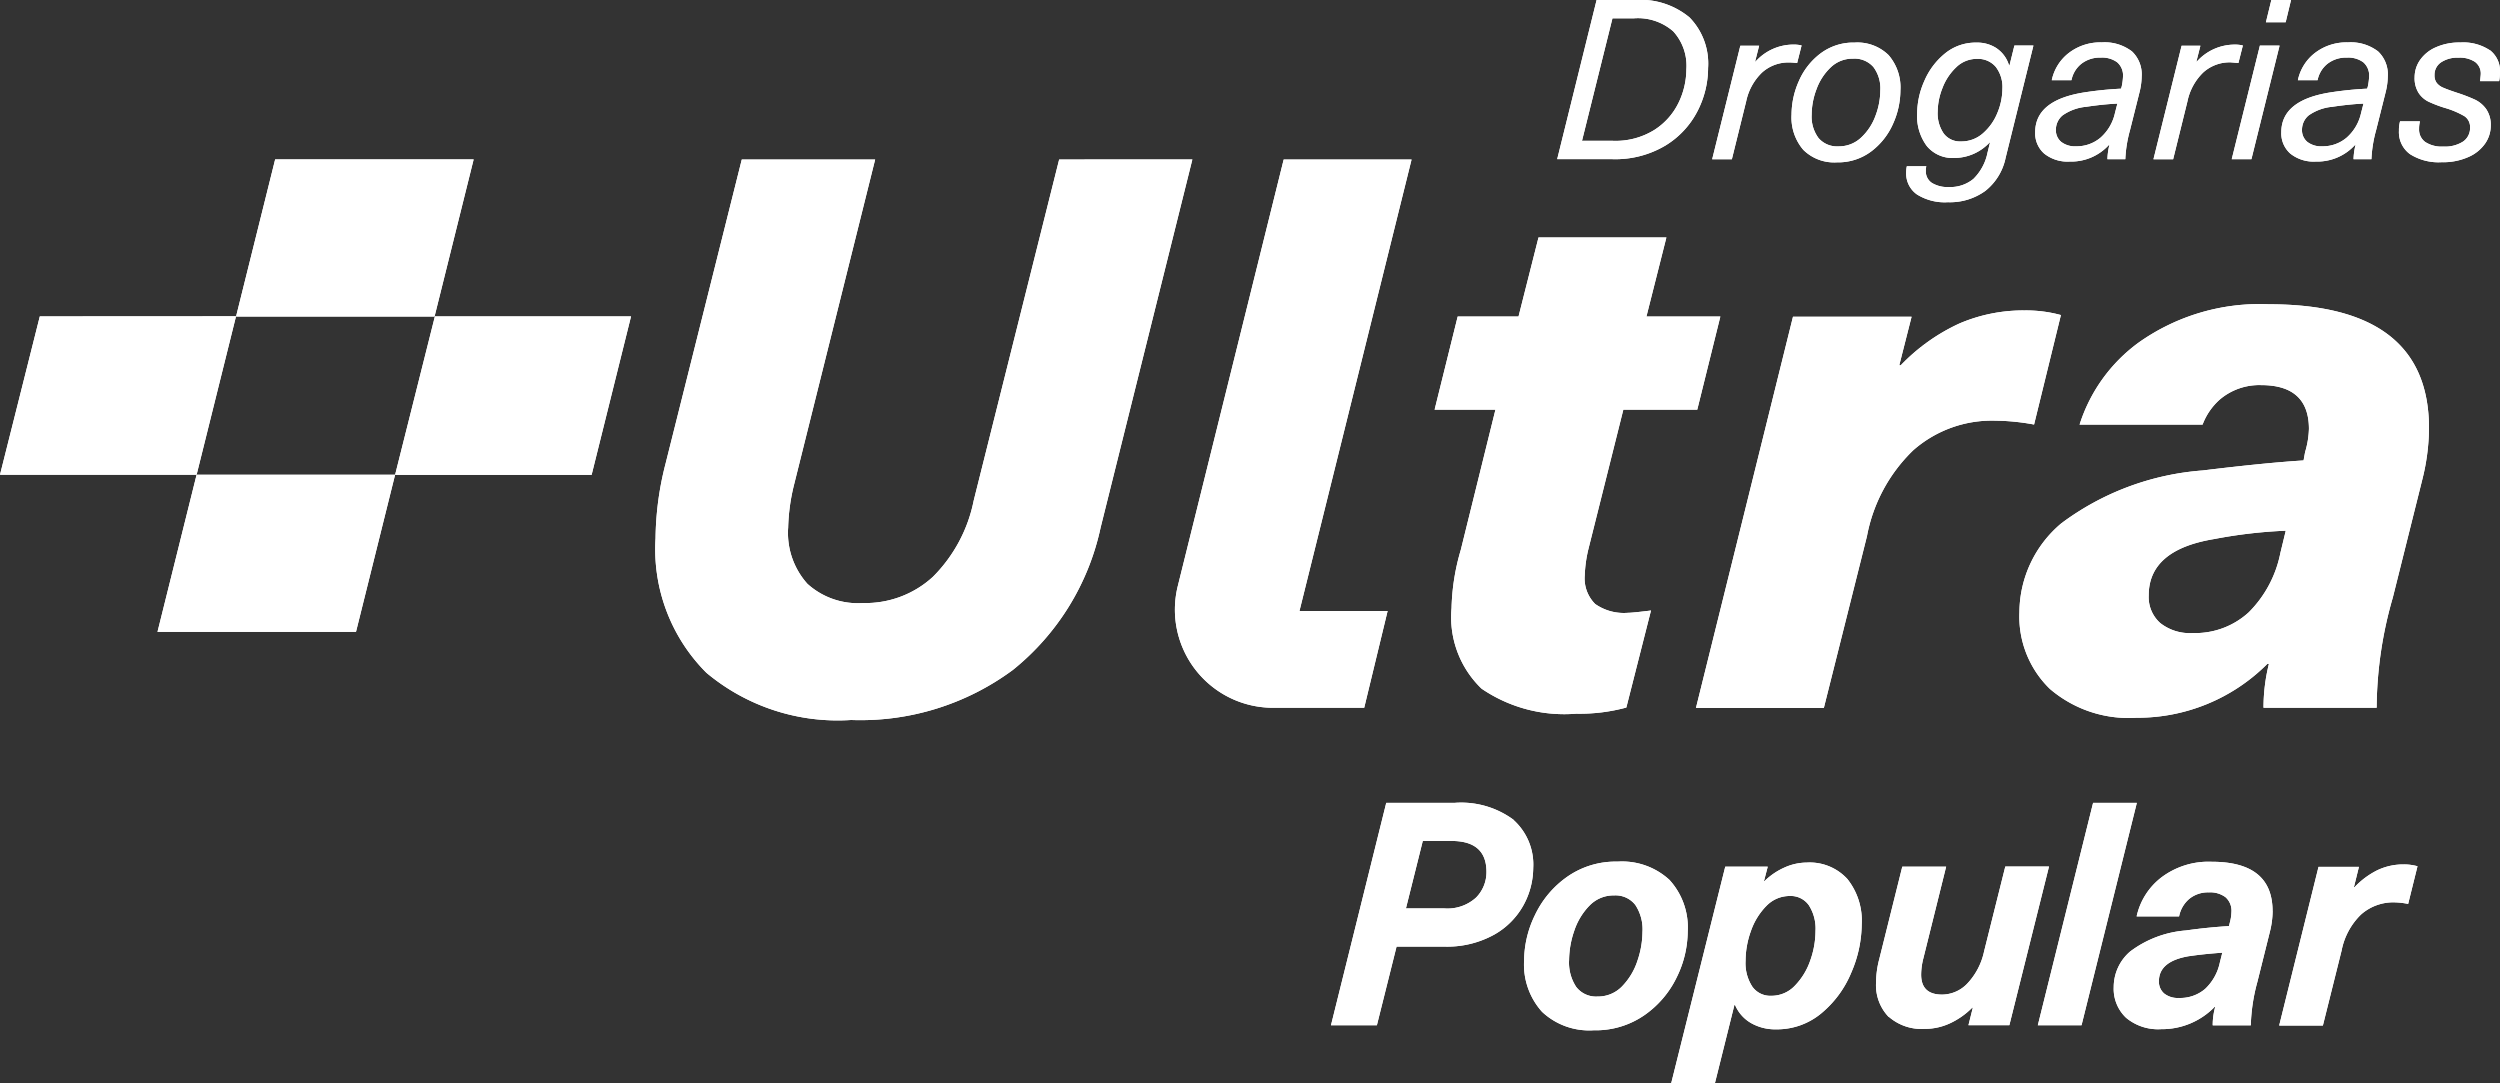 <svg id="Grupo_599" data-name="Grupo 599" xmlns="http://www.w3.org/2000/svg" xmlns:xlink="http://www.w3.org/1999/xlink" width="89.928" height="38.958" viewBox="0 0 89.928 38.958">
  <rect x="0" y="0" width="89.928" height="38.958" fill="#333333" stroke="none"/>
  <defs>
    <clipPath id="clip-path">
      <rect id="Retângulo_342" data-name="Retângulo 342" width="89.928" height="38.958" fill="none"/>
    </clipPath>
  </defs>
  <g id="Grupo_598" data-name="Grupo 598" clip-path="url(#clip-path)">
    <path id="Caminho_534" data-name="Caminho 534" d="M142.759,82.778a2.157,2.157,0,0,1,.708,1.724,2.823,2.823,0,0,1-.342,1.326,2.73,2.73,0,0,1-1.067,1.078,3.5,3.5,0,0,1-1.8.427h-1.707l-.708,2.83h-1.651l1.988-8h2.46a3.171,3.171,0,0,1,2.123.612m-3.875,3.184h1.37a1.525,1.525,0,0,0,1.157-.393,1.3,1.3,0,0,0,.37-.921q0-1.112-1.258-1.112h-1.033Z" transform="translate(-88.315 -53.283)" fill="#fff"/>
    <path id="Caminho_535" data-name="Caminho 535" d="M161.2,88.836a2.532,2.532,0,0,1,.651,1.853,3.767,3.767,0,0,1-.393,1.64,3.516,3.516,0,0,1-1.162,1.365,3.075,3.075,0,0,1-1.825.545,2.477,2.477,0,0,1-1.859-.663,2.543,2.543,0,0,1-.646-1.853,3.776,3.776,0,0,1,.393-1.634,3.52,3.52,0,0,1,1.157-1.371,3.034,3.034,0,0,1,1.809-.545,2.514,2.514,0,0,1,1.876.663m-2.892.927a2.369,2.369,0,0,0-.545.915,3.265,3.265,0,0,0-.18,1.033,1.585,1.585,0,0,0,.258.972.9.9,0,0,0,.764.343,1.2,1.2,0,0,0,.893-.376,2.368,2.368,0,0,0,.545-.915,3.274,3.274,0,0,0,.18-1.033,1.588,1.588,0,0,0-.258-.972.9.9,0,0,0-.764-.342,1.2,1.2,0,0,0-.893.376" transform="translate(-101.142 -57.179)" fill="#fff"/>
    <path id="Caminho_536" data-name="Caminho 536" d="M177.353,88.858a2.4,2.4,0,0,1,.517,1.634,4.43,4.43,0,0,1-.371,1.724,3.774,3.774,0,0,1-1.072,1.466,2.494,2.494,0,0,1-1.646.584,1.739,1.739,0,0,1-.9-.23,1.359,1.359,0,0,1-.567-.646h-.023l-.7,2.808h-1.572l1.943-7.784h1.528l-.135.517h.022a2.445,2.445,0,0,1,.724-.489,1.968,1.968,0,0,1,.792-.174,1.837,1.837,0,0,1,1.46.59m-2.92.977a2.416,2.416,0,0,0-.55.9,3.184,3.184,0,0,0-.191,1.067,1.549,1.549,0,0,0,.242.927.792.792,0,0,0,.679.331,1.158,1.158,0,0,0,.854-.365,2.419,2.419,0,0,0,.55-.9,3.183,3.183,0,0,0,.191-1.067,1.552,1.552,0,0,0-.241-.927.793.793,0,0,0-.68-.331,1.158,1.158,0,0,0-.853.365" transform="translate(-110.902 -57.24)" fill="#fff"/>
    <path id="Caminho_537" data-name="Caminho 537" d="M192.435,94.092a1.646,1.646,0,0,1-.455-1.252,3.293,3.293,0,0,1,.112-.82l.831-3.336H194.5l-.82,3.3a2.418,2.418,0,0,0-.079.584q0,.719.753.719a1.265,1.265,0,0,0,.91-.4,2.413,2.413,0,0,0,.6-1.151l.764-3.055h1.572l-1.426,5.706h-1.471l.157-.629h-.023a2.754,2.754,0,0,1-.8.562,2.15,2.15,0,0,1-.91.2,1.793,1.793,0,0,1-1.286-.432" transform="translate(-124.495 -57.51)" fill="#fff"/>
    <path id="Caminho_538" data-name="Caminho 538" d="M208.532,90.163l1.988-8h1.573l-1.989,8Z" transform="translate(-135.229 -53.283)" fill="#fff"/>
    <path id="Caminho_539" data-name="Caminho 539" d="M222.013,89.948a3.113,3.113,0,0,1-.1.753l-.449,1.8a6.522,6.522,0,0,0-.236,1.561h-1.37a2.406,2.406,0,0,1,.09-.663h-.022a2.643,2.643,0,0,1-1.921.8,1.794,1.794,0,0,1-1.264-.41,1.432,1.432,0,0,1-.444-1.107,1.685,1.685,0,0,1,.59-1.275,3.809,3.809,0,0,1,2.005-.758q.8-.112,1.55-.157l.034-.135a1.6,1.6,0,0,0,.056-.37.649.649,0,0,0-.213-.534.918.918,0,0,0-.6-.174,1.063,1.063,0,0,0-.7.23,1.1,1.1,0,0,0-.371.635h-1.527a2.419,2.419,0,0,1,.9-1.41,2.82,2.82,0,0,1,1.8-.556q2.19,0,2.19,1.775m-2.988,1.617q-1.1.18-1.1.9a.56.56,0,0,0,.186.444.783.783,0,0,0,.533.163,1.376,1.376,0,0,0,.943-.326,1.808,1.808,0,0,0,.528-.943l.09-.359q-.663.045-1.179.123" transform="translate(-140.264 -57.179)" fill="#fff"/>
    <path id="Caminho_540" data-name="Caminho 540" d="M238.208,88.5l-.337,1.359a2.822,2.822,0,0,0-.483-.056,1.745,1.745,0,0,0-1.219.444,2.462,2.462,0,0,0-.691,1.286l-.674,2.7h-1.572l1.415-5.706H236.1l-.18.73h.023a2.9,2.9,0,0,1,.837-.618,2.162,2.162,0,0,1,.927-.2,1.756,1.756,0,0,1,.505.067" transform="translate(-151.247 -57.344)" fill="#fff"/>
    <path id="Caminho_541" data-name="Caminho 541" d="M164.1.627a2.374,2.374,0,0,1,.668,1.817,3.408,3.408,0,0,1-.378,1.548,3.118,3.118,0,0,1-1.154,1.242,3.519,3.519,0,0,1-1.918.491h-1.978L160.758,0h1.375A2.766,2.766,0,0,1,164.1.627m-3.868,4.439h1.118a2.64,2.64,0,0,0,1.488-.394,2.4,2.4,0,0,0,.872-.985,2.787,2.787,0,0,0,.277-1.194,1.835,1.835,0,0,0-.474-1.367A1.93,1.93,0,0,0,162.1.659h-.772Z" transform="translate(-103.326)" fill="#fff"/>
    <path id="Caminho_542" data-name="Caminho 542" d="M178.427,4.585l-.161.635C178.09,5.2,178,5.2,177.985,5.2a1.415,1.415,0,0,0-.981.362,2.005,2.005,0,0,0-.571,1.037l-.515,2.083h-.708l1.013-4.085h.676l-.145.571h.016a1.831,1.831,0,0,1,1.359-.611,1.174,1.174,0,0,1,.3.032" transform="translate(-113.621 -2.953)" fill="#fff"/>
    <path id="Caminho_543" data-name="Caminho 543" d="M186.821,4.8a1.776,1.776,0,0,1,.426,1.271,2.947,2.947,0,0,1-.265,1.2,2.5,2.5,0,0,1-.784.993,1.982,1.982,0,0,1-1.234.394,1.577,1.577,0,0,1-1.21-.45,1.786,1.786,0,0,1-.423-1.271,2.979,2.979,0,0,1,.262-1.2,2.472,2.472,0,0,1,.776-.993,1.964,1.964,0,0,1,1.23-.394,1.6,1.6,0,0,1,1.222.45m-2.086.446a2.044,2.044,0,0,0-.507.784,2.607,2.607,0,0,0-.173.909,1.289,1.289,0,0,0,.246.844.877.877,0,0,0,.719.3,1.157,1.157,0,0,0,.816-.318,2,2,0,0,0,.515-.784,2.6,2.6,0,0,0,.173-.909,1.281,1.281,0,0,0-.249-.844.9.9,0,0,0-.732-.3,1.129,1.129,0,0,0-.808.318" transform="translate(-118.887 -2.818)" fill="#fff"/>
    <path id="Caminho_544" data-name="Caminho 544" d="M198.339,4.587a1.128,1.128,0,0,1,.426.6h.016l.177-.716h.684l-1,4.037a2.041,2.041,0,0,1-.732,1.194,2.169,2.169,0,0,1-1.343.406,1.88,1.88,0,0,1-1.117-.281.92.92,0,0,1-.386-.788,1.15,1.15,0,0,1,.024-.225h.7a.667.667,0,0,0-.016.169.49.49,0,0,0,.217.43,1.073,1.073,0,0,0,.611.149,1.3,1.3,0,0,0,.884-.294,1.826,1.826,0,0,0,.507-.945l.089-.362h-.016a1.747,1.747,0,0,1-1.27.555,1.2,1.2,0,0,1-.985-.426,1.8,1.8,0,0,1-.35-1.174,2.924,2.924,0,0,1,.257-1.166,2.573,2.573,0,0,1,.74-.989,1.738,1.738,0,0,1,1.134-.394,1.26,1.26,0,0,1,.748.217m-1.48.676a2,2,0,0,0-.491.748,2.352,2.352,0,0,0-.169.837,1.281,1.281,0,0,0,.217.792.732.732,0,0,0,.619.285,1.166,1.166,0,0,0,.8-.3,1.927,1.927,0,0,0,.515-.736,2.285,2.285,0,0,0,.177-.857,1.19,1.19,0,0,0-.241-.792.837.837,0,0,0-.676-.285,1.053,1.053,0,0,0-.748.305" transform="translate(-126.497 -2.834)" fill="#fff"/>
    <path id="Caminho_545" data-name="Caminho 545" d="M211.729,4.652a1.137,1.137,0,0,1,.366.925,2.381,2.381,0,0,1-.072.539L211.676,7.5a4.659,4.659,0,0,0-.169,1.045h-.643a2.29,2.29,0,0,1,.072-.515h-.016a1.839,1.839,0,0,1-1.416.6,1.34,1.34,0,0,1-.913-.285.969.969,0,0,1-.326-.768q0-1.166,1.8-1.439a12.75,12.75,0,0,1,1.287-.129l.024-.072a2.047,2.047,0,0,0,.048-.362.623.623,0,0,0-.209-.515.91.91,0,0,0-.587-.169,1.082,1.082,0,0,0-.7.221,1,1,0,0,0-.358.591h-.708a1.661,1.661,0,0,1,.611-.977,1.858,1.858,0,0,1,1.19-.382,1.612,1.612,0,0,1,1.057.305m-1.6,2.01a1.753,1.753,0,0,0-.869.31.667.667,0,0,0-.241.518.54.54,0,0,0,.189.434.8.8,0,0,0,.535.161,1.322,1.322,0,0,0,.884-.314,1.649,1.649,0,0,0,.515-.877l.089-.346q-.507.024-1.1.112" transform="translate(-135.057 -2.819)" fill="#fff"/>
    <path id="Caminho_546" data-name="Caminho 546" d="M223.584,4.585l-.161.635c-.177-.016-.271-.024-.282-.024a1.415,1.415,0,0,0-.981.362A2.005,2.005,0,0,0,221.59,6.6l-.515,2.083h-.708l1.013-4.085h.676l-.145.571h.016a1.831,1.831,0,0,1,1.359-.611,1.174,1.174,0,0,1,.3.032" transform="translate(-142.905 -2.953)" fill="#fff"/>
    <path id="Caminho_547" data-name="Caminho 547" d="M228.375,5.726l1.013-4.085h.708l-1.013,4.085ZM229.605.8,229.8,0h.708l-.193.8Z" transform="translate(-148.097)" fill="#fff"/>
    <path id="Caminho_548" data-name="Caminho 548" d="M236.915,4.652a1.137,1.137,0,0,1,.366.925,2.381,2.381,0,0,1-.072.539L236.862,7.5a4.659,4.659,0,0,0-.169,1.045h-.643a2.29,2.29,0,0,1,.072-.515h-.016a1.839,1.839,0,0,1-1.416.6,1.34,1.34,0,0,1-.913-.285.969.969,0,0,1-.326-.768q0-1.166,1.8-1.439a12.751,12.751,0,0,1,1.287-.129l.024-.072a2.046,2.046,0,0,0,.048-.362.623.623,0,0,0-.209-.515.91.91,0,0,0-.587-.169,1.082,1.082,0,0,0-.7.221,1,1,0,0,0-.358.591h-.708a1.661,1.661,0,0,1,.611-.977,1.858,1.858,0,0,1,1.19-.382,1.612,1.612,0,0,1,1.057.305m-1.6,2.01a1.753,1.753,0,0,0-.869.31.667.667,0,0,0-.241.518.54.54,0,0,0,.189.434.8.8,0,0,0,.535.161,1.322,1.322,0,0,0,.884-.314,1.649,1.649,0,0,0,.515-.877l.089-.346q-.507.024-1.1.112" transform="translate(-151.39 -2.819)" fill="#fff"/>
    <path id="Caminho_549" data-name="Caminho 549" d="M248.773,4.624a.948.948,0,0,1,.362.8,1.376,1.376,0,0,1-.032.314h-.684c.016-.144.024-.228.024-.249a.518.518,0,0,0-.205-.442.978.978,0,0,0-.591-.153,1.061,1.061,0,0,0-.635.169.536.536,0,0,0-.233.458.451.451,0,0,0,.08.281.585.585,0,0,0,.237.173q.157.069.495.181a6,6,0,0,1,.647.249,1.055,1.055,0,0,1,.4.338,1,1,0,0,1,.165.6,1.132,1.132,0,0,1-.2.635,1.42,1.42,0,0,1-.6.487,2.25,2.25,0,0,1-.969.189,1.915,1.915,0,0,1-1.134-.289.975.975,0,0,1-.4-.844,1.166,1.166,0,0,1,.04-.338h.716a1.049,1.049,0,0,0-.032.273.55.55,0,0,0,.221.47,1.072,1.072,0,0,0,.648.165,1.2,1.2,0,0,0,.716-.181.586.586,0,0,0,.249-.5.463.463,0,0,0-.2-.41,3.128,3.128,0,0,0-.724-.305,4.6,4.6,0,0,1-.575-.221.911.911,0,0,1-.35-.309.991.991,0,0,1-.145-.571,1.084,1.084,0,0,1,.189-.607,1.341,1.341,0,0,1,.563-.462,2.064,2.064,0,0,1,.889-.177,1.724,1.724,0,0,1,1.062.277" transform="translate(-159.207 -2.819)" fill="#fff"/>
    <path id="Caminho_550" data-name="Caminho 550" d="M32.7,16.3h-7.14l-1.407,5.653h7.14Z" transform="translate(-15.662 -10.567)" fill="#fff"/>
    <path id="Caminho_551" data-name="Caminho 551" d="M1.432,32.376,0,38.072H7.072l1.418-5.7Z" transform="translate(0 -20.995)" fill="#fff"/>
    <path id="Caminho_552" data-name="Caminho 552" d="M41.863,32.376l-1.432,5.7H47.5l1.418-5.7Z" transform="translate(-26.219 -20.995)" fill="#fff"/>
    <path id="Caminho_553" data-name="Caminho 553" d="M16.117,54.233h7.14l1.407-5.653h-7.14Z" transform="translate(-10.452 -31.503)" fill="#fff"/>
    <path id="Caminho_554" data-name="Caminho 554" d="M128.743,16.323h-4.6l-3.809,15.341a3.529,3.529,0,0,0,3.425,4.38h3.28l.842-3.481H124.71Z" transform="translate(-77.967 -10.585)" fill="#fff"/>
    <path id="Caminho_555" data-name="Caminho 555" d="M81.6,16.323l-3.074,12.27a5.356,5.356,0,0,1-1.468,2.742,3.587,3.587,0,0,1-2.52.942,2.7,2.7,0,0,1-1.994-.692,2.739,2.739,0,0,1-.692-2.022,7.106,7.106,0,0,1,.221-1.579l2.908-11.661H70.184L67.442,27.264a11.116,11.116,0,0,0-.36,2.687,6.282,6.282,0,0,0,1.828,4.833,7.357,7.357,0,0,0,5.207,1.7,9.219,9.219,0,0,0,5.817-1.8,8.983,8.983,0,0,0,3.158-5.124l3.3-13.24Z" transform="translate(-43.501 -10.585)" fill="#fff"/>
    <path id="Caminho_556" data-name="Caminho 556" d="M153.6,30.5h2.659l.831-3.352h-2.659l.718-2.843h-4.6l-.719,2.843h-2.188l-.831,3.352H149l-1.246,5.041a7.961,7.961,0,0,0-.333,2.1,3.563,3.563,0,0,0,1.08,2.894,5.276,5.276,0,0,0,3.407.9,6.4,6.4,0,0,0,1.8-.221l.887-3.49q-.665.083-.831.083a1.794,1.794,0,0,1-1.177-.318,1.3,1.3,0,0,1-.374-1.039,4.63,4.63,0,0,1,.139-.969Z" transform="translate(-95.207 -15.763)" fill="#fff"/>
    <path id="Caminho_557" data-name="Caminho 557" d="M186.674,31.933a4.739,4.739,0,0,0-1.3-.166,5.828,5.828,0,0,0-2.354.471,6.942,6.942,0,0,0-2.105,1.5h-.055l.443-1.745h-4.266l-3.49,14.071h4.6l1.551-6.177a5.768,5.768,0,0,1,1.662-3.088,4.279,4.279,0,0,1,2.964-1.067,8,8,0,0,1,1.385.139Z" transform="translate(-112.541 -20.6)" fill="#fff"/>
    <path id="Caminho_558" data-name="Caminho 558" d="M215.624,31.136a7.524,7.524,0,0,0-4.695,1.385,5.838,5.838,0,0,0-2.115,2.944h4.424a2.279,2.279,0,0,1,.627-.909,2.193,2.193,0,0,1,1.482-.512q1.717,0,1.717,1.579a3.218,3.218,0,0,1-.138.831l-.055.3q-1.358.083-3.628.36a9.7,9.7,0,0,0-5.083,1.9,4.2,4.2,0,0,0-1.51,3.2,3.623,3.623,0,0,0,1.094,2.756,4.352,4.352,0,0,0,3.116,1.039,6.593,6.593,0,0,0,4.709-1.939h.056a6.48,6.48,0,0,0-.194,1.579H219.5a14.513,14.513,0,0,1,.581-3.961l1.052-4.21a7.772,7.772,0,0,0,.25-1.883q0-4.459-5.761-4.459m.415,8.946a4.151,4.151,0,0,1-1.136,2.133,2.851,2.851,0,0,1-2.022.748,1.718,1.718,0,0,1-1.163-.36,1.248,1.248,0,0,1-.415-1q0-1.634,2.354-2.022a17.4,17.4,0,0,1,2.576-.3Z" transform="translate(-134.009 -20.191)" fill="#fff"/>
    <path id="Caminho_559" data-name="Caminho 559" d="M142.759,82.778a2.157,2.157,0,0,1,.708,1.724,2.823,2.823,0,0,1-.342,1.326,2.73,2.73,0,0,1-1.067,1.078,3.5,3.5,0,0,1-1.8.427h-1.707l-.708,2.83h-1.651l1.988-8h2.46a3.171,3.171,0,0,1,2.123.612m-3.875,3.184h1.37a1.525,1.525,0,0,0,1.157-.393,1.3,1.3,0,0,0,.37-.921q0-1.112-1.258-1.112h-1.033Z" transform="translate(-88.315 -53.283)" fill="#fff"/>
    <path id="Caminho_560" data-name="Caminho 560" d="M161.2,88.836a2.532,2.532,0,0,1,.651,1.853,3.767,3.767,0,0,1-.393,1.64,3.516,3.516,0,0,1-1.162,1.365,3.075,3.075,0,0,1-1.825.545,2.477,2.477,0,0,1-1.859-.663,2.543,2.543,0,0,1-.646-1.853,3.776,3.776,0,0,1,.393-1.634,3.52,3.52,0,0,1,1.157-1.371,3.034,3.034,0,0,1,1.809-.545,2.514,2.514,0,0,1,1.876.663m-2.892.927a2.369,2.369,0,0,0-.545.915,3.265,3.265,0,0,0-.18,1.033,1.585,1.585,0,0,0,.258.972.9.9,0,0,0,.764.343,1.2,1.2,0,0,0,.893-.376,2.368,2.368,0,0,0,.545-.915,3.274,3.274,0,0,0,.18-1.033,1.588,1.588,0,0,0-.258-.972.9.9,0,0,0-.764-.342,1.2,1.2,0,0,0-.893.376" transform="translate(-101.142 -57.179)" fill="#fff"/>
    <path id="Caminho_561" data-name="Caminho 561" d="M177.353,88.858a2.4,2.4,0,0,1,.517,1.634,4.43,4.43,0,0,1-.371,1.724,3.774,3.774,0,0,1-1.072,1.466,2.494,2.494,0,0,1-1.646.584,1.739,1.739,0,0,1-.9-.23,1.359,1.359,0,0,1-.567-.646h-.023l-.7,2.808h-1.572l1.943-7.784h1.528l-.135.517h.022a2.445,2.445,0,0,1,.724-.489,1.968,1.968,0,0,1,.792-.174,1.837,1.837,0,0,1,1.46.59m-2.92.977a2.416,2.416,0,0,0-.55.9,3.184,3.184,0,0,0-.191,1.067,1.549,1.549,0,0,0,.242.927.792.792,0,0,0,.679.331,1.158,1.158,0,0,0,.854-.365,2.419,2.419,0,0,0,.55-.9,3.183,3.183,0,0,0,.191-1.067,1.552,1.552,0,0,0-.241-.927.793.793,0,0,0-.68-.331,1.158,1.158,0,0,0-.853.365" transform="translate(-110.902 -57.24)" fill="#fff"/>
    <path id="Caminho_562" data-name="Caminho 562" d="M192.435,94.092a1.646,1.646,0,0,1-.455-1.252,3.293,3.293,0,0,1,.112-.82l.831-3.336H194.5l-.82,3.3a2.418,2.418,0,0,0-.079.584q0,.719.753.719a1.265,1.265,0,0,0,.91-.4,2.413,2.413,0,0,0,.6-1.151l.764-3.055h1.572l-1.426,5.706h-1.471l.157-.629h-.023a2.754,2.754,0,0,1-.8.562,2.15,2.15,0,0,1-.91.2,1.793,1.793,0,0,1-1.286-.432" transform="translate(-124.495 -57.51)" fill="#fff"/>
    <path id="Caminho_563" data-name="Caminho 563" d="M208.532,90.163l1.988-8h1.573l-1.989,8Z" transform="translate(-135.229 -53.283)" fill="#fff"/>
    <path id="Caminho_564" data-name="Caminho 564" d="M222.013,89.948a3.113,3.113,0,0,1-.1.753l-.449,1.8a6.522,6.522,0,0,0-.236,1.561h-1.37a2.406,2.406,0,0,1,.09-.663h-.022a2.643,2.643,0,0,1-1.921.8,1.794,1.794,0,0,1-1.264-.41,1.432,1.432,0,0,1-.444-1.107,1.685,1.685,0,0,1,.59-1.275,3.809,3.809,0,0,1,2.005-.758q.8-.112,1.55-.157l.034-.135a1.6,1.6,0,0,0,.056-.37.649.649,0,0,0-.213-.534.918.918,0,0,0-.6-.174,1.063,1.063,0,0,0-.7.23,1.1,1.1,0,0,0-.371.635h-1.527a2.419,2.419,0,0,1,.9-1.41,2.82,2.82,0,0,1,1.8-.556q2.19,0,2.19,1.775m-2.988,1.617q-1.1.18-1.1.9a.56.56,0,0,0,.186.444.783.783,0,0,0,.533.163,1.376,1.376,0,0,0,.943-.326,1.808,1.808,0,0,0,.528-.943l.09-.359q-.663.045-1.179.123" transform="translate(-140.264 -57.179)" fill="#fff"/>
    <path id="Caminho_565" data-name="Caminho 565" d="M238.208,88.5l-.337,1.359a2.822,2.822,0,0,0-.483-.056,1.745,1.745,0,0,0-1.219.444,2.462,2.462,0,0,0-.691,1.286l-.674,2.7h-1.572l1.415-5.706H236.1l-.18.73h.023a2.9,2.9,0,0,1,.837-.618,2.162,2.162,0,0,1,.927-.2,1.756,1.756,0,0,1,.505.067" transform="translate(-151.247 -57.344)" fill="#fff"/>
    <path id="Caminho_566" data-name="Caminho 566" d="M164.1.627a2.374,2.374,0,0,1,.668,1.817,3.408,3.408,0,0,1-.378,1.548,3.118,3.118,0,0,1-1.154,1.242,3.519,3.519,0,0,1-1.918.491h-1.978L160.758,0h1.375A2.766,2.766,0,0,1,164.1.627m-3.868,4.439h1.118a2.64,2.64,0,0,0,1.488-.394,2.4,2.4,0,0,0,.872-.985,2.787,2.787,0,0,0,.277-1.194,1.835,1.835,0,0,0-.474-1.367A1.93,1.93,0,0,0,162.1.659h-.772Z" transform="translate(-103.326)" fill="#fff"/>
    <path id="Caminho_567" data-name="Caminho 567" d="M178.427,4.585l-.161.635C178.09,5.2,178,5.2,177.985,5.2a1.415,1.415,0,0,0-.981.362,2.005,2.005,0,0,0-.571,1.037l-.515,2.083h-.708l1.013-4.085h.676l-.145.571h.016a1.831,1.831,0,0,1,1.359-.611,1.174,1.174,0,0,1,.3.032" transform="translate(-113.621 -2.953)" fill="#fff"/>
    <path id="Caminho_568" data-name="Caminho 568" d="M186.821,4.8a1.776,1.776,0,0,1,.426,1.271,2.947,2.947,0,0,1-.265,1.2,2.5,2.5,0,0,1-.784.993,1.982,1.982,0,0,1-1.234.394,1.577,1.577,0,0,1-1.21-.45,1.786,1.786,0,0,1-.423-1.271,2.979,2.979,0,0,1,.262-1.2,2.472,2.472,0,0,1,.776-.993,1.964,1.964,0,0,1,1.23-.394,1.6,1.6,0,0,1,1.222.45m-2.086.446a2.044,2.044,0,0,0-.507.784,2.607,2.607,0,0,0-.173.909,1.289,1.289,0,0,0,.246.844.877.877,0,0,0,.719.3,1.157,1.157,0,0,0,.816-.318,2,2,0,0,0,.515-.784,2.6,2.6,0,0,0,.173-.909,1.281,1.281,0,0,0-.249-.844.9.9,0,0,0-.732-.3,1.129,1.129,0,0,0-.808.318" transform="translate(-118.887 -2.818)" fill="#fff"/>
    <path id="Caminho_569" data-name="Caminho 569" d="M198.339,4.587a1.128,1.128,0,0,1,.426.6h.016l.177-.716h.684l-1,4.037a2.041,2.041,0,0,1-.732,1.194,2.169,2.169,0,0,1-1.343.406,1.88,1.88,0,0,1-1.117-.281.92.92,0,0,1-.386-.788,1.15,1.15,0,0,1,.024-.225h.7a.667.667,0,0,0-.016.169.49.49,0,0,0,.217.43,1.073,1.073,0,0,0,.611.149,1.3,1.3,0,0,0,.884-.294,1.826,1.826,0,0,0,.507-.945l.089-.362h-.016a1.747,1.747,0,0,1-1.27.555,1.2,1.2,0,0,1-.985-.426,1.8,1.8,0,0,1-.35-1.174,2.924,2.924,0,0,1,.257-1.166,2.573,2.573,0,0,1,.74-.989,1.738,1.738,0,0,1,1.134-.394,1.26,1.26,0,0,1,.748.217m-1.48.676a2,2,0,0,0-.491.748,2.352,2.352,0,0,0-.169.837,1.281,1.281,0,0,0,.217.792.732.732,0,0,0,.619.285,1.166,1.166,0,0,0,.8-.3,1.927,1.927,0,0,0,.515-.736,2.285,2.285,0,0,0,.177-.857,1.19,1.19,0,0,0-.241-.792.837.837,0,0,0-.676-.285,1.053,1.053,0,0,0-.748.305" transform="translate(-126.497 -2.834)" fill="#fff"/>
    <path id="Caminho_570" data-name="Caminho 570" d="M211.729,4.652a1.137,1.137,0,0,1,.366.925,2.381,2.381,0,0,1-.072.539L211.676,7.5a4.659,4.659,0,0,0-.169,1.045h-.643a2.29,2.29,0,0,1,.072-.515h-.016a1.839,1.839,0,0,1-1.416.6,1.34,1.34,0,0,1-.913-.285.969.969,0,0,1-.326-.768q0-1.166,1.8-1.439a12.75,12.75,0,0,1,1.287-.129l.024-.072a2.047,2.047,0,0,0,.048-.362.623.623,0,0,0-.209-.515.91.91,0,0,0-.587-.169,1.082,1.082,0,0,0-.7.221,1,1,0,0,0-.358.591h-.708a1.661,1.661,0,0,1,.611-.977,1.858,1.858,0,0,1,1.19-.382,1.612,1.612,0,0,1,1.057.305m-1.6,2.01a1.753,1.753,0,0,0-.869.31.667.667,0,0,0-.241.518.54.54,0,0,0,.189.434.8.8,0,0,0,.535.161,1.322,1.322,0,0,0,.884-.314,1.649,1.649,0,0,0,.515-.877l.089-.346q-.507.024-1.1.112" transform="translate(-135.057 -2.819)" fill="#fff"/>
    <path id="Caminho_571" data-name="Caminho 571" d="M223.584,4.585l-.161.635c-.177-.016-.271-.024-.282-.024a1.415,1.415,0,0,0-.981.362A2.005,2.005,0,0,0,221.59,6.6l-.515,2.083h-.708l1.013-4.085h.676l-.145.571h.016a1.831,1.831,0,0,1,1.359-.611,1.174,1.174,0,0,1,.3.032" transform="translate(-142.905 -2.953)" fill="#fff"/>
    <path id="Caminho_572" data-name="Caminho 572" d="M228.375,5.726l1.013-4.085h.708l-1.013,4.085ZM229.605.8,229.8,0h.708l-.193.8Z" transform="translate(-148.097)" fill="#fff"/>
    <path id="Caminho_573" data-name="Caminho 573" d="M236.915,4.652a1.137,1.137,0,0,1,.366.925,2.381,2.381,0,0,1-.072.539L236.862,7.5a4.659,4.659,0,0,0-.169,1.045h-.643a2.29,2.29,0,0,1,.072-.515h-.016a1.839,1.839,0,0,1-1.416.6,1.34,1.34,0,0,1-.913-.285.969.969,0,0,1-.326-.768q0-1.166,1.8-1.439a12.751,12.751,0,0,1,1.287-.129l.024-.072a2.046,2.046,0,0,0,.048-.362.623.623,0,0,0-.209-.515.91.91,0,0,0-.587-.169,1.082,1.082,0,0,0-.7.221,1,1,0,0,0-.358.591h-.708a1.661,1.661,0,0,1,.611-.977,1.858,1.858,0,0,1,1.19-.382,1.612,1.612,0,0,1,1.057.305m-1.6,2.01a1.753,1.753,0,0,0-.869.31.667.667,0,0,0-.241.518.54.54,0,0,0,.189.434.8.8,0,0,0,.535.161,1.322,1.322,0,0,0,.884-.314,1.649,1.649,0,0,0,.515-.877l.089-.346q-.507.024-1.1.112" transform="translate(-151.39 -2.819)" fill="#fff"/>
    <path id="Caminho_574" data-name="Caminho 574" d="M248.773,4.624a.948.948,0,0,1,.362.8,1.376,1.376,0,0,1-.032.314h-.684c.016-.144.024-.228.024-.249a.518.518,0,0,0-.205-.442.978.978,0,0,0-.591-.153,1.061,1.061,0,0,0-.635.169.536.536,0,0,0-.233.458.451.451,0,0,0,.08.281.585.585,0,0,0,.237.173q.157.069.495.181a6,6,0,0,1,.647.249,1.055,1.055,0,0,1,.4.338,1,1,0,0,1,.165.6,1.132,1.132,0,0,1-.2.635,1.42,1.42,0,0,1-.6.487,2.25,2.25,0,0,1-.969.189,1.915,1.915,0,0,1-1.134-.289.975.975,0,0,1-.4-.844,1.166,1.166,0,0,1,.04-.338h.716a1.049,1.049,0,0,0-.032.273.55.55,0,0,0,.221.47,1.072,1.072,0,0,0,.648.165,1.2,1.2,0,0,0,.716-.181.586.586,0,0,0,.249-.5.463.463,0,0,0-.2-.41,3.128,3.128,0,0,0-.724-.305,4.6,4.6,0,0,1-.575-.221.911.911,0,0,1-.35-.309.991.991,0,0,1-.145-.571,1.084,1.084,0,0,1,.189-.607,1.341,1.341,0,0,1,.563-.462,2.064,2.064,0,0,1,.889-.177,1.724,1.724,0,0,1,1.062.277" transform="translate(-159.207 -2.819)" fill="#fff"/>
    <path id="Caminho_575" data-name="Caminho 575" d="M32.7,16.3h-7.14l-1.407,5.653h7.14Z" transform="translate(-15.662 -10.567)" fill="#fff"/>
    <path id="Caminho_576" data-name="Caminho 576" d="M1.432,32.376,0,38.072H7.072l1.418-5.7Z" transform="translate(0 -20.995)" fill="#fff"/>
    <path id="Caminho_577" data-name="Caminho 577" d="M41.863,32.376l-1.432,5.7H47.5l1.418-5.7Z" transform="translate(-26.219 -20.995)" fill="#fff"/>
    <path id="Caminho_578" data-name="Caminho 578" d="M16.117,54.233h7.14l1.407-5.653h-7.14Z" transform="translate(-10.452 -31.503)" fill="#fff"/>
    <path id="Caminho_579" data-name="Caminho 579" d="M128.743,16.323h-4.6l-3.809,15.341a3.529,3.529,0,0,0,3.425,4.38h3.28l.842-3.481H124.71Z" transform="translate(-77.967 -10.585)" fill="#fff"/>
    <path id="Caminho_580" data-name="Caminho 580" d="M81.6,16.323l-3.074,12.27a5.356,5.356,0,0,1-1.468,2.742,3.587,3.587,0,0,1-2.52.942,2.7,2.7,0,0,1-1.994-.692,2.739,2.739,0,0,1-.692-2.022,7.106,7.106,0,0,1,.221-1.579l2.908-11.661H70.184L67.442,27.264a11.116,11.116,0,0,0-.36,2.687,6.282,6.282,0,0,0,1.828,4.833,7.357,7.357,0,0,0,5.207,1.7,9.219,9.219,0,0,0,5.817-1.8,8.983,8.983,0,0,0,3.158-5.124l3.3-13.24Z" transform="translate(-43.501 -10.585)" fill="#fff"/>
    <path id="Caminho_581" data-name="Caminho 581" d="M153.6,30.5h2.659l.831-3.352h-2.659l.718-2.843h-4.6l-.719,2.843h-2.188l-.831,3.352H149l-1.246,5.041a7.961,7.961,0,0,0-.333,2.1,3.563,3.563,0,0,0,1.08,2.894,5.276,5.276,0,0,0,3.407.9,6.4,6.4,0,0,0,1.8-.221l.887-3.49q-.665.083-.831.083a1.794,1.794,0,0,1-1.177-.318,1.3,1.3,0,0,1-.374-1.039,4.63,4.63,0,0,1,.139-.969Z" transform="translate(-95.207 -15.763)" fill="#fff"/>
    <path id="Caminho_582" data-name="Caminho 582" d="M186.674,31.933a4.739,4.739,0,0,0-1.3-.166,5.828,5.828,0,0,0-2.354.471,6.942,6.942,0,0,0-2.105,1.5h-.055l.443-1.745h-4.266l-3.49,14.071h4.6l1.551-6.177a5.768,5.768,0,0,1,1.662-3.088,4.279,4.279,0,0,1,2.964-1.067,8,8,0,0,1,1.385.139Z" transform="translate(-112.541 -20.6)" fill="#fff"/>
    <path id="Caminho_583" data-name="Caminho 583" d="M215.624,31.136a7.524,7.524,0,0,0-4.695,1.385,5.838,5.838,0,0,0-2.115,2.944h4.424a2.279,2.279,0,0,1,.627-.909,2.193,2.193,0,0,1,1.482-.512q1.717,0,1.717,1.579a3.218,3.218,0,0,1-.138.831l-.055.3q-1.358.083-3.628.36a9.7,9.7,0,0,0-5.083,1.9,4.2,4.2,0,0,0-1.51,3.2,3.623,3.623,0,0,0,1.094,2.756,4.352,4.352,0,0,0,3.116,1.039,6.593,6.593,0,0,0,4.709-1.939h.056a6.48,6.48,0,0,0-.194,1.579H219.5a14.513,14.513,0,0,1,.581-3.961l1.052-4.21a7.772,7.772,0,0,0,.25-1.883q0-4.459-5.761-4.459m.415,8.946a4.151,4.151,0,0,1-1.136,2.133,2.851,2.851,0,0,1-2.022.748,1.718,1.718,0,0,1-1.163-.36,1.248,1.248,0,0,1-.415-1q0-1.634,2.354-2.022a17.4,17.4,0,0,1,2.576-.3Z" transform="translate(-134.009 -20.191)" fill="#fff"/>
  </g>
</svg>
